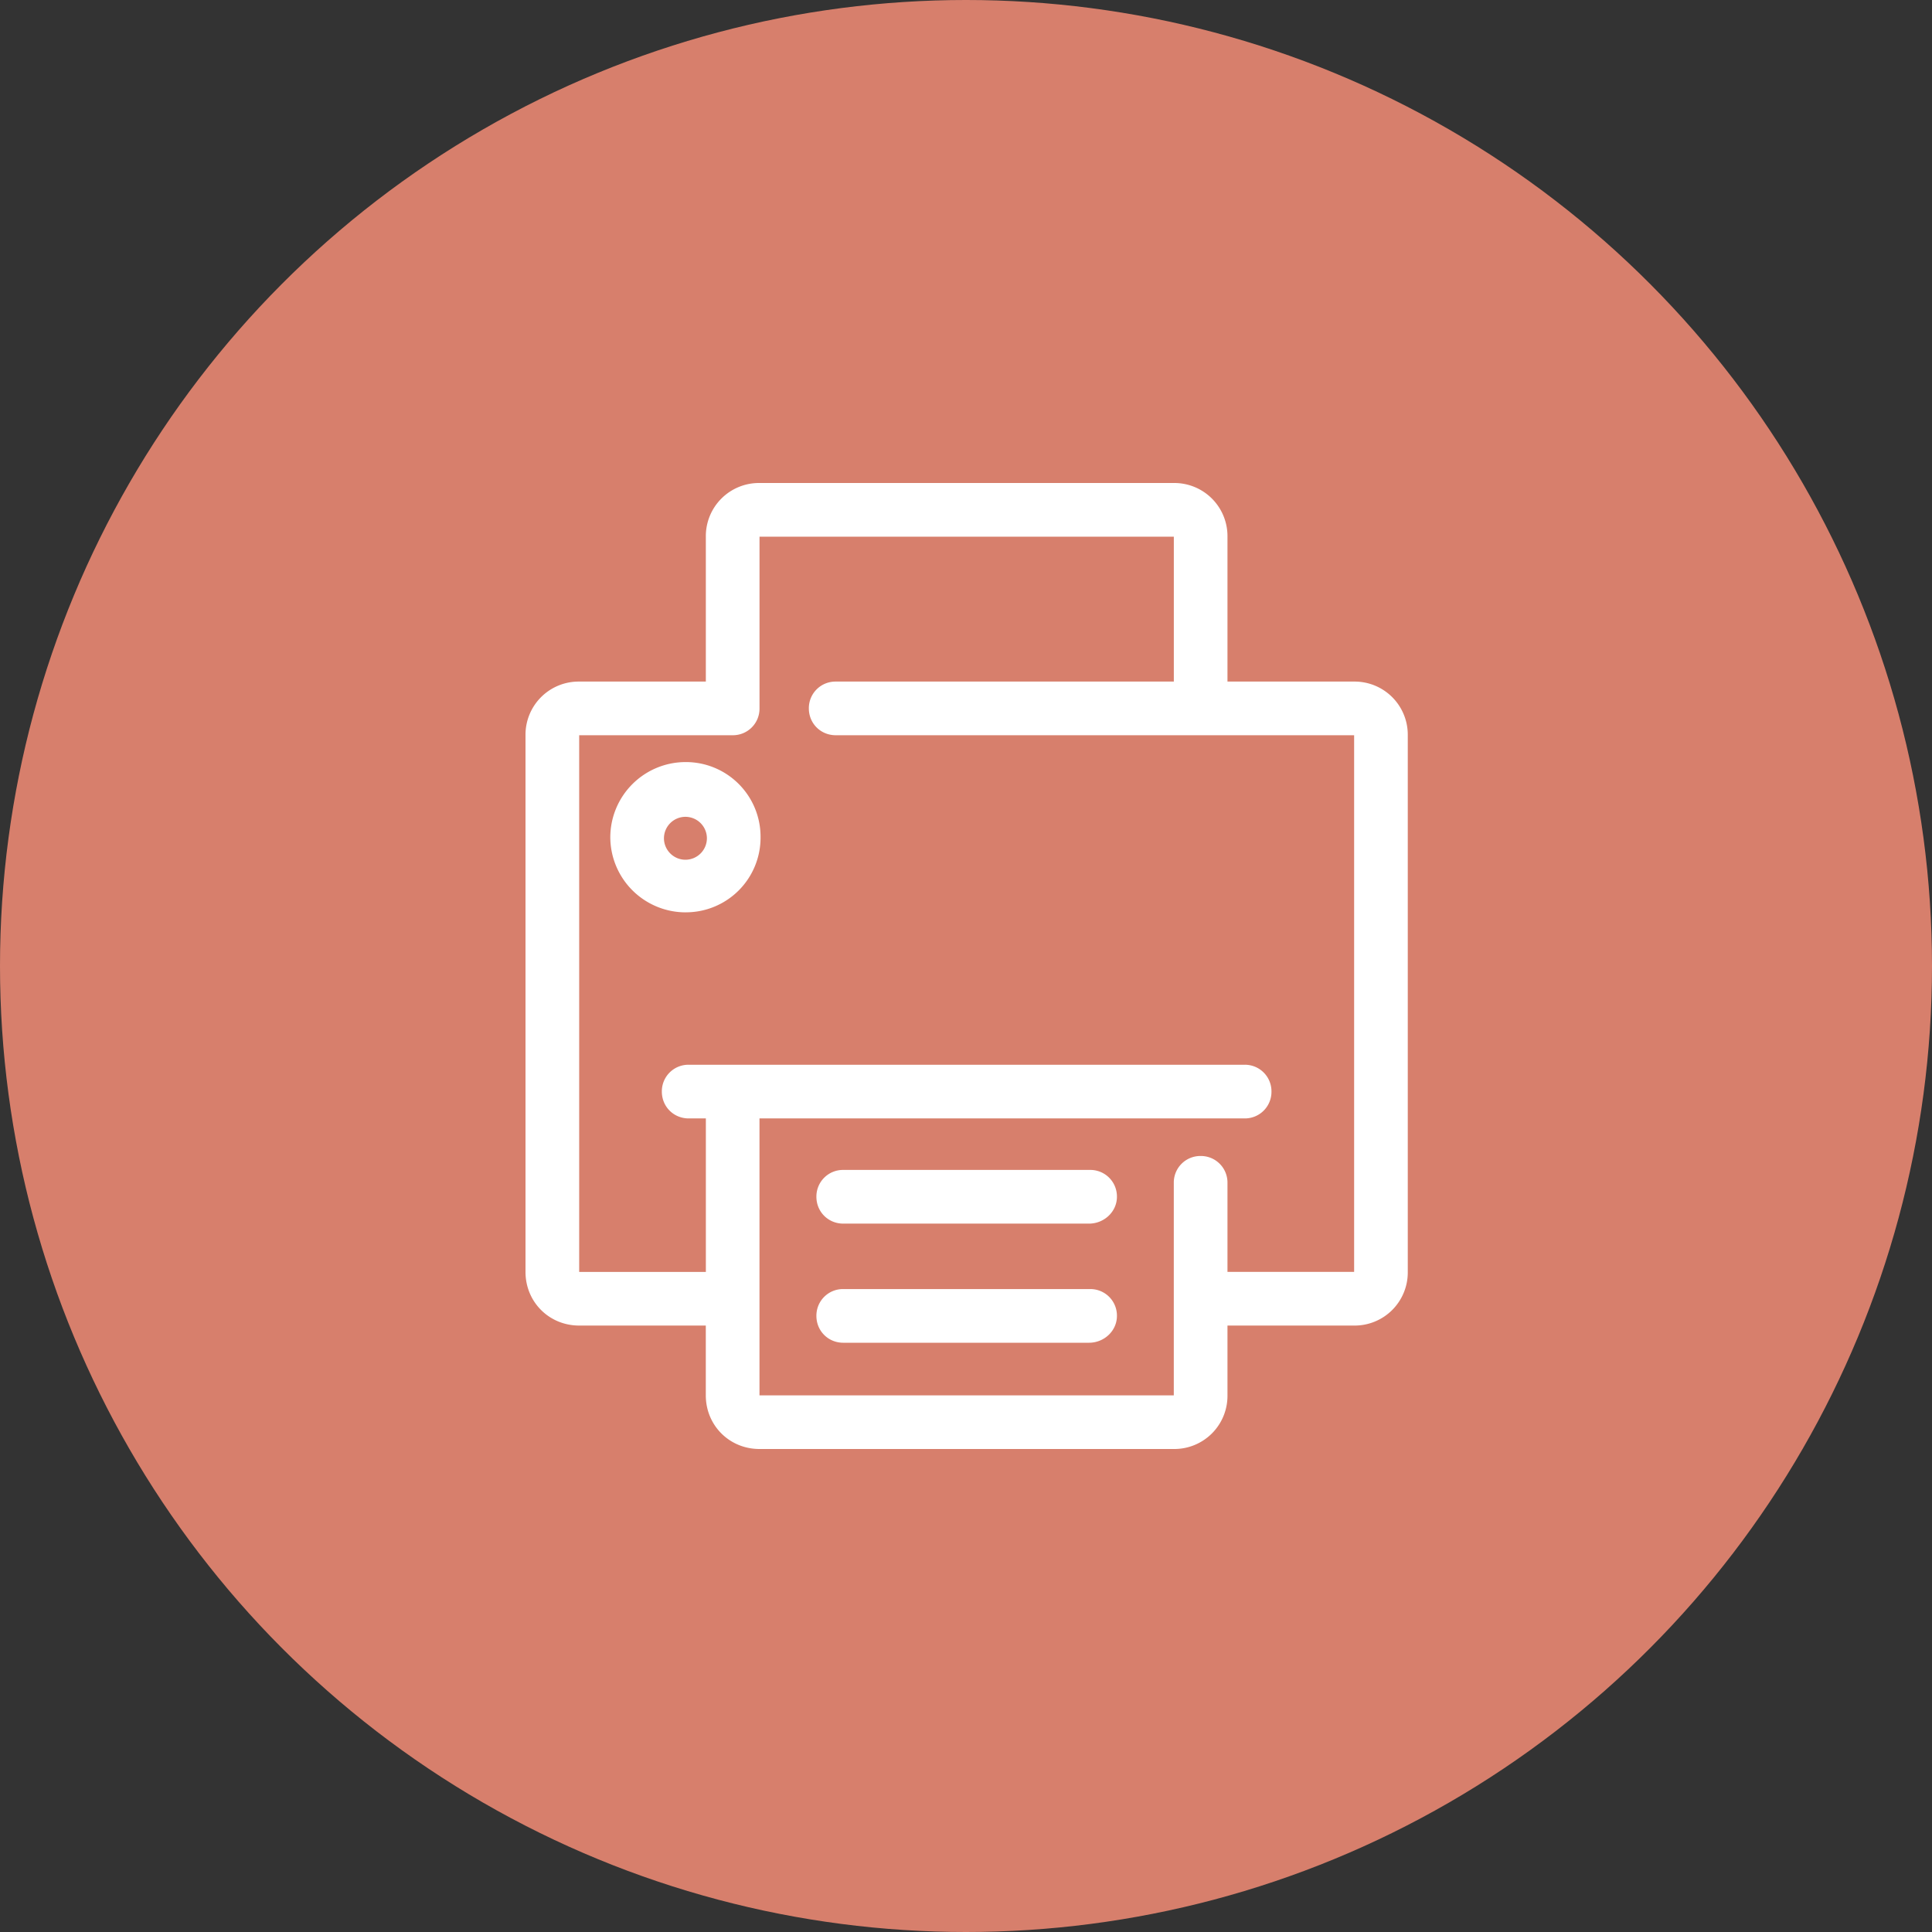 <svg width="65" height="65" fill="none" xmlns="http://www.w3.org/2000/svg"><rect width="100%" height="100%" fill="#333333" stroke="none"/><circle cx="32.5" cy="32.5" r="32.5" fill="#D77F6C"/><path d="M23.06 30.695a2.535 2.535 0 0 1-2.527-2.528 2.535 2.535 0 0 1 2.527-2.528 2.512 2.512 0 0 1 2.528 2.528 2.512 2.512 0 0 1-2.527 2.527Zm0-3.214a.724.724 0 0 0-.722.722c0 .397.325.722.723.722a.724.724 0 0 0 .722-.722.724.724 0 0 0-.723-.722Zm22.498-4.55h-4.261v-4.875a1.788 1.788 0 0 0-1.806-1.806H25.552a1.788 1.788 0 0 0-1.805 1.806v4.875h-4.262a1.788 1.788 0 0 0-1.805 1.805v18.056c0 1.01.794 1.805 1.805 1.805h4.261v2.347c0 1.012.795 1.806 1.806 1.806h13.939a1.788 1.788 0 0 0 1.806-1.806v-2.347h4.26a1.788 1.788 0 0 0 1.806-1.805V24.736a1.788 1.788 0 0 0-1.806-1.805Zm0 19.86h-4.261v-2.996a.894.894 0 0 0-.903-.903.894.894 0 0 0-.903.903v7.15H25.552v-9.317h16.322a.894.894 0 0 0 .903-.903.894.894 0 0 0-.903-.903H23.17a.894.894 0 0 0-.903.903c0 .506.397.903.903.903h.578v5.164h-4.262V24.736h5.164a.894.894 0 0 0 .903-.902v-5.778h13.939v4.875H28.116a.894.894 0 0 0-.903.903c0 .505.397.902.903.902h17.442v18.056Zm-7.98-2.527a.894.894 0 0 0-.904-.903H28.37a.894.894 0 0 0-.903.903c0 .505.397.903.903.903h8.27c.505 0 .938-.398.938-.903Zm0 4.008a.894.894 0 0 0-.904-.903H28.37a.894.894 0 0 0-.903.903c0 .506.397.903.903.903h8.27c.505 0 .938-.397.938-.903Z" fill="#fff"/></svg>